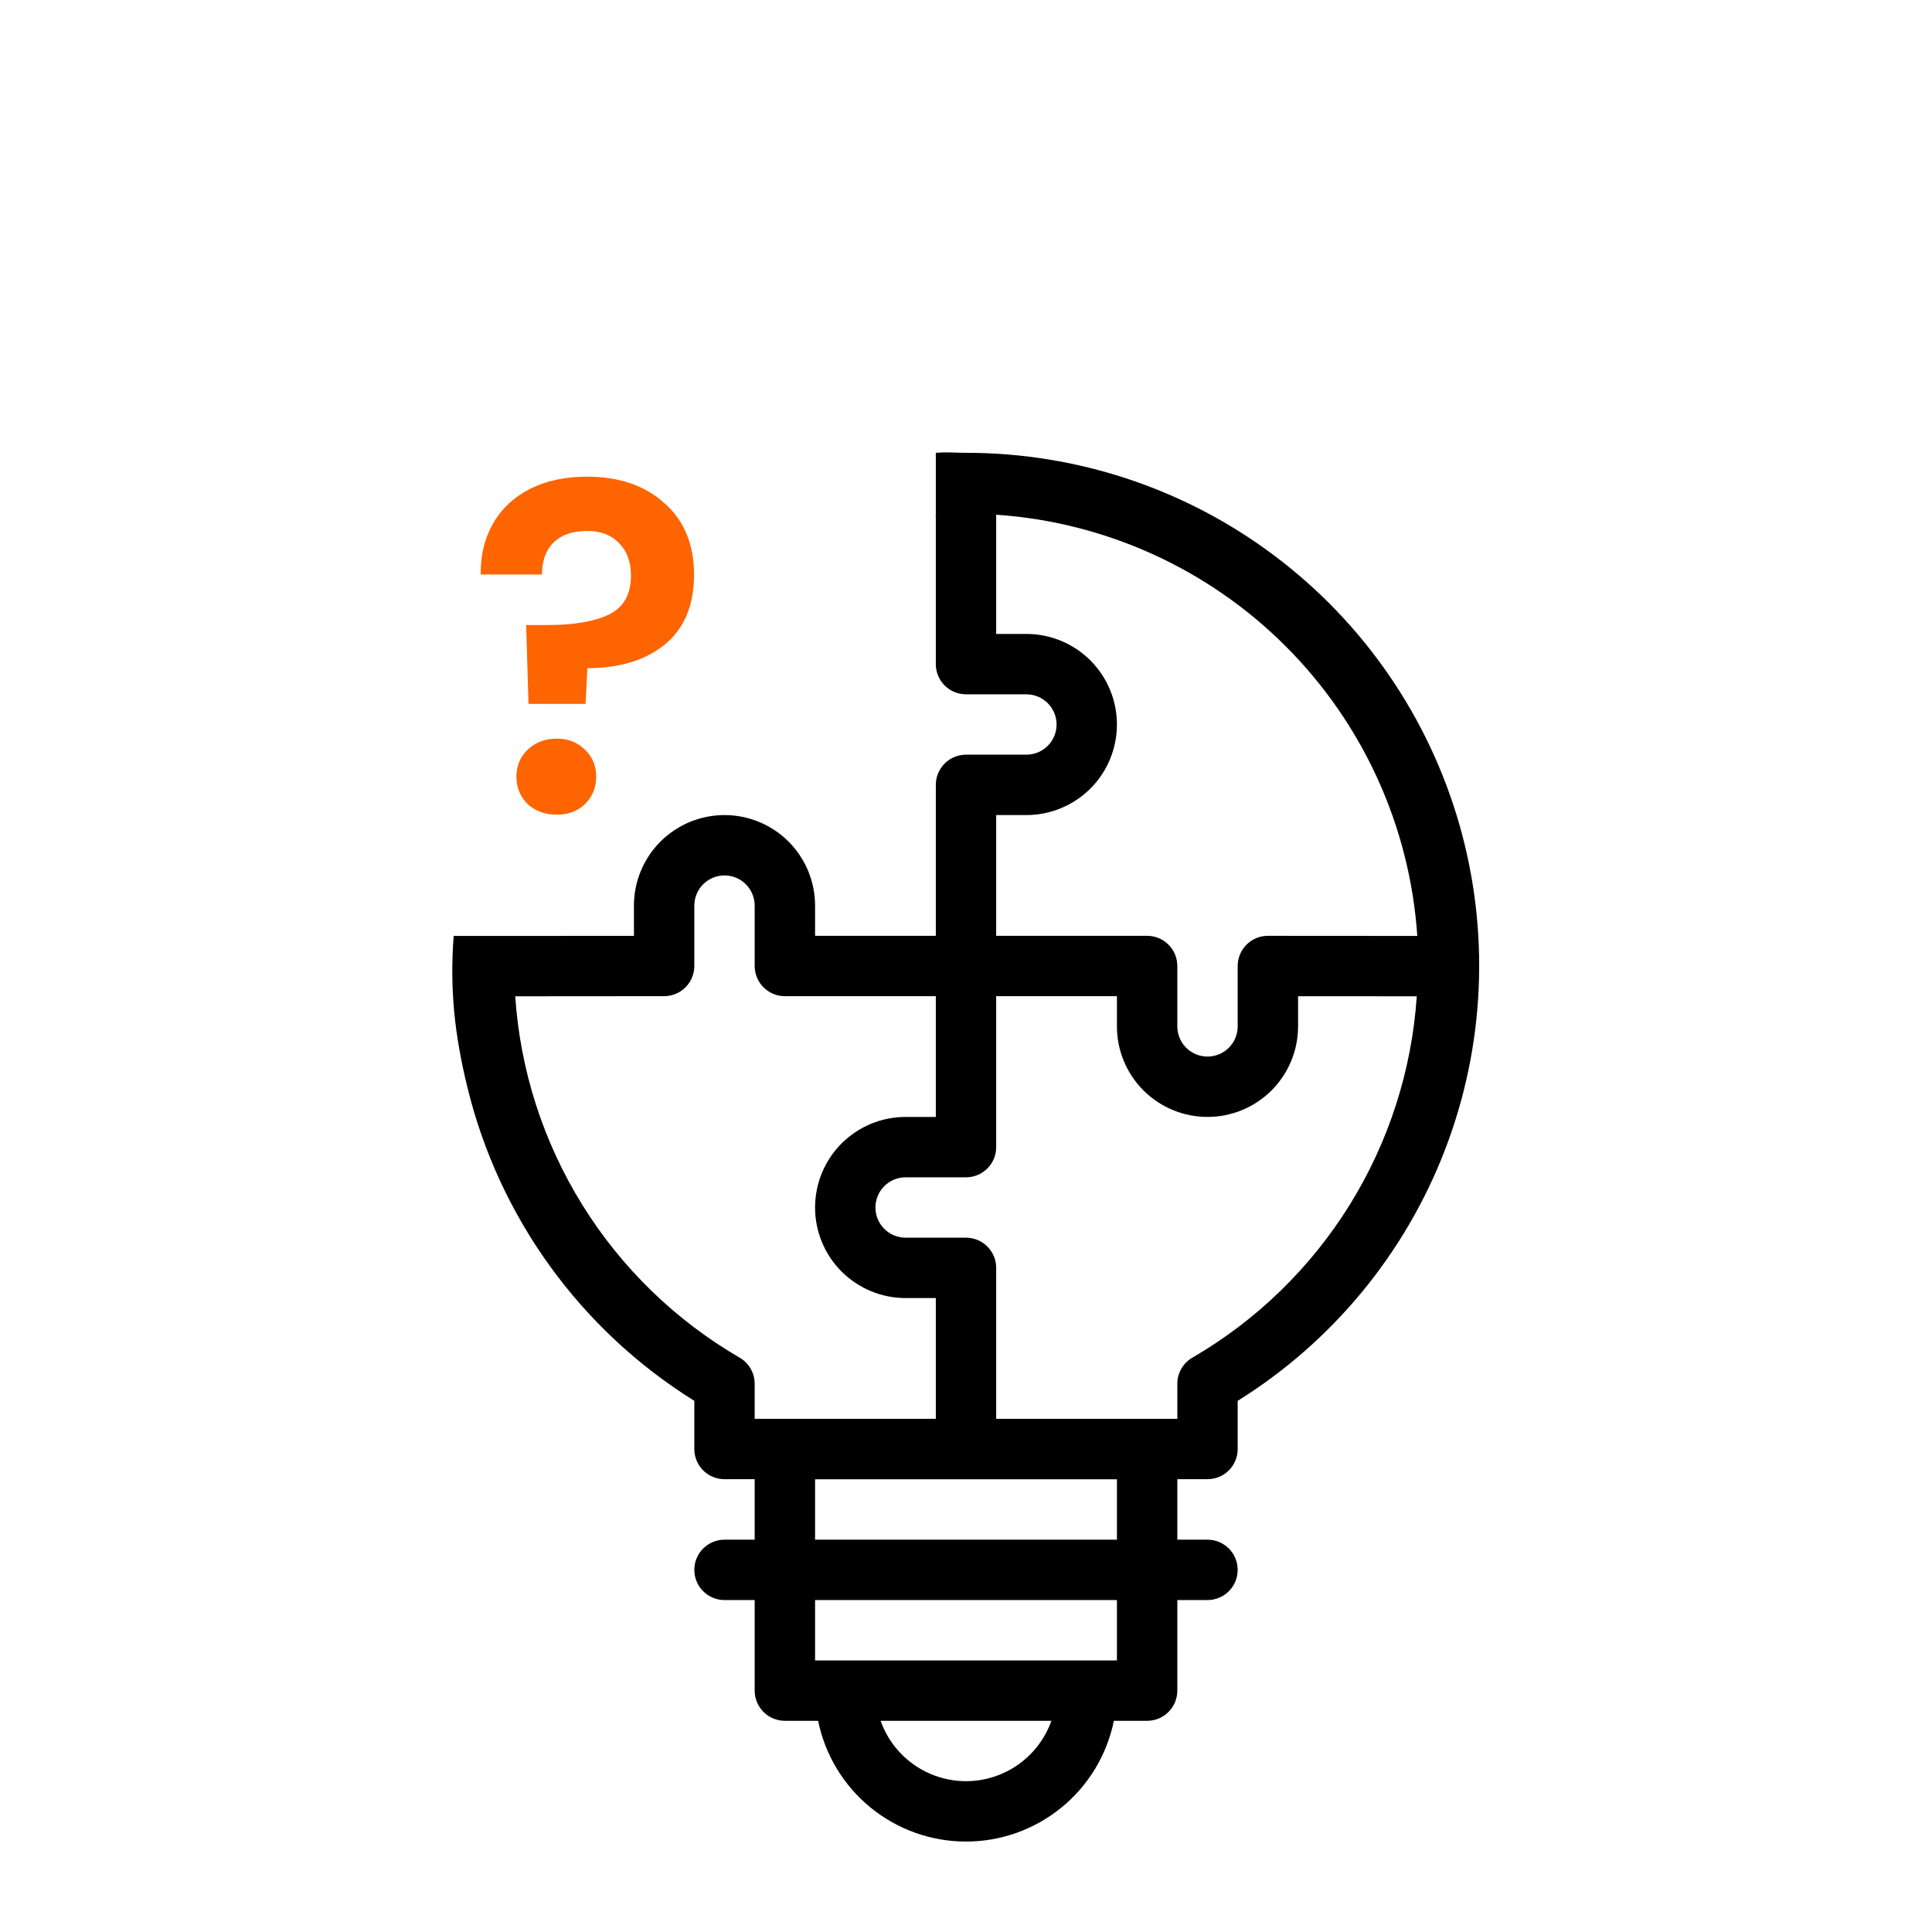 <svg width="100" height="100" viewBox="0 0 100 100" fill="none" xmlns="http://www.w3.org/2000/svg">
<path fill-rule="evenodd" clip-rule="evenodd" d="M48.438 26.624C48.583 26.613 48.291 26.676 48.438 26.667V34.375C48.437 34.58 48.478 34.783 48.556 34.973C48.635 35.163 48.75 35.335 48.895 35.48C49.04 35.625 49.212 35.74 49.402 35.819C49.592 35.897 49.795 35.938 50 35.938H53.125C53.539 35.938 53.937 36.102 54.23 36.395C54.523 36.688 54.688 37.086 54.688 37.5C54.688 37.914 54.523 38.312 54.23 38.605C53.937 38.898 53.539 39.062 53.125 39.062H50C49.795 39.062 49.592 39.103 49.402 39.181C49.212 39.26 49.04 39.375 48.895 39.52C48.75 39.665 48.635 39.837 48.556 40.027C48.478 40.217 48.437 40.42 48.438 40.625V48.438H42.188V46.875C42.188 45.632 41.694 44.44 40.815 43.56C39.935 42.681 38.743 42.188 37.5 42.188C36.257 42.188 35.065 42.681 34.185 43.56C33.306 44.44 32.812 45.632 32.812 46.875V48.439L26.667 48.443C26.655 48.59 26.676 48.295 26.667 48.443H23.482C23.274 51.193 23.526 53.541 24.19 56.27C25.831 63.011 30.048 68.84 35.938 72.508V75C35.937 75.205 35.978 75.408 36.056 75.598C36.135 75.788 36.25 75.96 36.395 76.105C36.54 76.25 36.712 76.365 36.902 76.444C37.092 76.522 37.295 76.563 37.5 76.562H39.062V79.694H37.5C37.086 79.694 36.688 79.858 36.395 80.151C36.102 80.444 35.938 80.842 35.938 81.256C35.938 81.671 36.102 82.068 36.395 82.361C36.688 82.654 37.086 82.819 37.5 82.819H39.062V87.506C39.062 87.712 39.103 87.915 39.181 88.104C39.26 88.294 39.375 88.466 39.52 88.611C39.665 88.757 39.837 88.872 40.027 88.95C40.217 89.028 40.42 89.069 40.625 89.069H42.346C42.706 90.833 43.664 92.419 45.059 93.558C46.454 94.697 48.199 95.319 50 95.319C51.801 95.319 53.546 94.697 54.941 93.558C56.336 92.419 57.294 90.833 57.654 89.069H59.375C59.58 89.069 59.783 89.028 59.973 88.95C60.163 88.872 60.335 88.757 60.48 88.611C60.625 88.466 60.74 88.294 60.819 88.104C60.897 87.915 60.938 87.712 60.938 87.506V82.819H62.5C62.914 82.819 63.312 82.654 63.605 82.361C63.898 82.068 64.062 81.671 64.062 81.256C64.062 80.842 63.898 80.444 63.605 80.151C63.312 79.858 62.914 79.694 62.5 79.694H60.938V76.562H62.5C62.705 76.563 62.908 76.522 63.098 76.444C63.288 76.365 63.46 76.25 63.605 76.105C63.75 75.96 63.865 75.788 63.944 75.598C64.022 75.408 64.063 75.205 64.062 75V72.508C68.957 69.456 72.724 64.893 74.794 59.51C76.864 54.126 77.124 48.215 75.535 42.67C73.946 37.125 70.595 32.249 65.987 28.779C61.38 25.309 55.768 23.434 50 23.438C49.331 23.437 49.102 23.388 48.438 23.438V26.624ZM50 92.194C49.031 92.193 48.086 91.892 47.294 91.332C46.503 90.773 45.904 89.982 45.58 89.069H54.42C54.096 89.982 53.497 90.773 52.706 91.332C51.914 91.892 50.969 92.193 50 92.194ZM57.812 85.944H42.188V82.819H57.812V85.944ZM42.188 79.694V76.569H57.812V79.694H42.188ZM51.562 42.188H53.125C54.368 42.188 55.56 41.694 56.44 40.815C57.319 39.935 57.812 38.743 57.812 37.5C57.812 36.257 57.319 35.065 56.44 34.185C55.56 33.306 54.368 32.812 53.125 32.812H51.562V26.642C57.218 27.025 62.542 29.445 66.55 33.453C70.558 37.462 72.976 42.787 73.359 48.443L65.626 48.438C65.212 48.438 64.813 48.602 64.52 48.895C64.227 49.188 64.063 49.586 64.062 50V53.125C64.062 53.539 63.898 53.937 63.605 54.23C63.312 54.523 62.914 54.688 62.5 54.688C62.086 54.688 61.688 54.523 61.395 54.23C61.102 53.937 60.938 53.539 60.938 53.125V50C60.938 49.795 60.897 49.592 60.819 49.402C60.74 49.212 60.625 49.04 60.48 48.895C60.335 48.75 60.163 48.635 59.973 48.556C59.783 48.478 59.58 48.437 59.375 48.438H51.562V42.188ZM26.668 51.568L34.377 51.562C34.791 51.562 35.188 51.397 35.48 51.104C35.773 50.811 35.938 50.414 35.938 50V46.875C35.938 46.461 36.102 46.063 36.395 45.77C36.688 45.477 37.086 45.312 37.5 45.312C37.914 45.312 38.312 45.477 38.605 45.77C38.898 46.063 39.062 46.461 39.062 46.875V50C39.062 50.205 39.103 50.408 39.181 50.598C39.26 50.788 39.375 50.96 39.52 51.105C39.665 51.25 39.837 51.365 40.027 51.444C40.217 51.522 40.42 51.563 40.625 51.562H48.438V57.812H46.875C45.632 57.812 44.44 58.306 43.56 59.185C42.681 60.065 42.188 61.257 42.188 62.5C42.188 63.743 42.681 64.936 43.56 65.814C44.44 66.694 45.632 67.188 46.875 67.188H48.438V73.438H39.062V71.625C39.063 71.35 38.99 71.081 38.853 70.843C38.716 70.606 38.519 70.408 38.281 70.271C34.963 68.342 32.168 65.628 30.143 62.367C28.118 59.106 26.925 55.398 26.668 51.568ZM61.719 70.271C61.481 70.408 61.284 70.606 61.147 70.843C61.01 71.081 60.937 71.35 60.938 71.625V73.438H51.562V65.625C51.563 65.42 51.522 65.216 51.444 65.027C51.365 64.837 51.25 64.665 51.105 64.52C50.96 64.375 50.788 64.26 50.598 64.181C50.408 64.103 50.205 64.062 50 64.062H46.875C46.461 64.062 46.063 63.898 45.77 63.605C45.477 63.312 45.312 62.914 45.312 62.5C45.312 62.086 45.477 61.688 45.77 61.395C46.063 61.102 46.461 60.938 46.875 60.938H50C50.205 60.938 50.408 60.897 50.598 60.819C50.788 60.74 50.96 60.625 51.105 60.48C51.25 60.335 51.365 60.163 51.444 59.973C51.522 59.783 51.563 59.58 51.562 59.375V51.562H57.812V53.125C57.812 54.368 58.306 55.56 59.185 56.44C60.065 57.319 61.257 57.812 62.5 57.812C63.743 57.812 64.936 57.319 65.814 56.44C66.694 55.56 67.188 54.368 67.188 53.125V51.564L73.332 51.568C73.075 55.398 71.882 59.106 69.857 62.367C67.832 65.628 65.037 68.342 61.719 70.271Z" fill="black"/>
<path d="M30.379 24.672C32.043 24.672 33.379 25.128 34.387 26.04C35.411 26.936 35.923 28.176 35.923 29.76C35.923 31.328 35.419 32.528 34.411 33.36C33.403 34.176 32.067 34.584 30.403 34.584L30.307 36.432H27.355L27.235 32.352H28.315C29.707 32.352 30.779 32.168 31.531 31.8C32.283 31.432 32.659 30.76 32.659 29.784C32.659 29.08 32.451 28.52 32.035 28.104C31.635 27.688 31.083 27.48 30.379 27.48C29.643 27.48 29.067 27.68 28.651 28.08C28.251 28.48 28.051 29.032 28.051 29.736H24.883C24.867 28.76 25.075 27.888 25.507 27.12C25.939 26.352 26.571 25.752 27.403 25.32C28.251 24.888 29.243 24.672 30.379 24.672ZM28.819 42.168C28.211 42.168 27.707 41.984 27.307 41.616C26.923 41.232 26.731 40.76 26.731 40.2C26.731 39.64 26.923 39.176 27.307 38.808C27.707 38.424 28.211 38.232 28.819 38.232C29.411 38.232 29.899 38.424 30.283 38.808C30.667 39.176 30.859 39.64 30.859 40.2C30.859 40.76 30.667 41.232 30.283 41.616C29.899 41.984 29.411 42.168 28.819 42.168Z" fill="#FE6400"/>
</svg>
